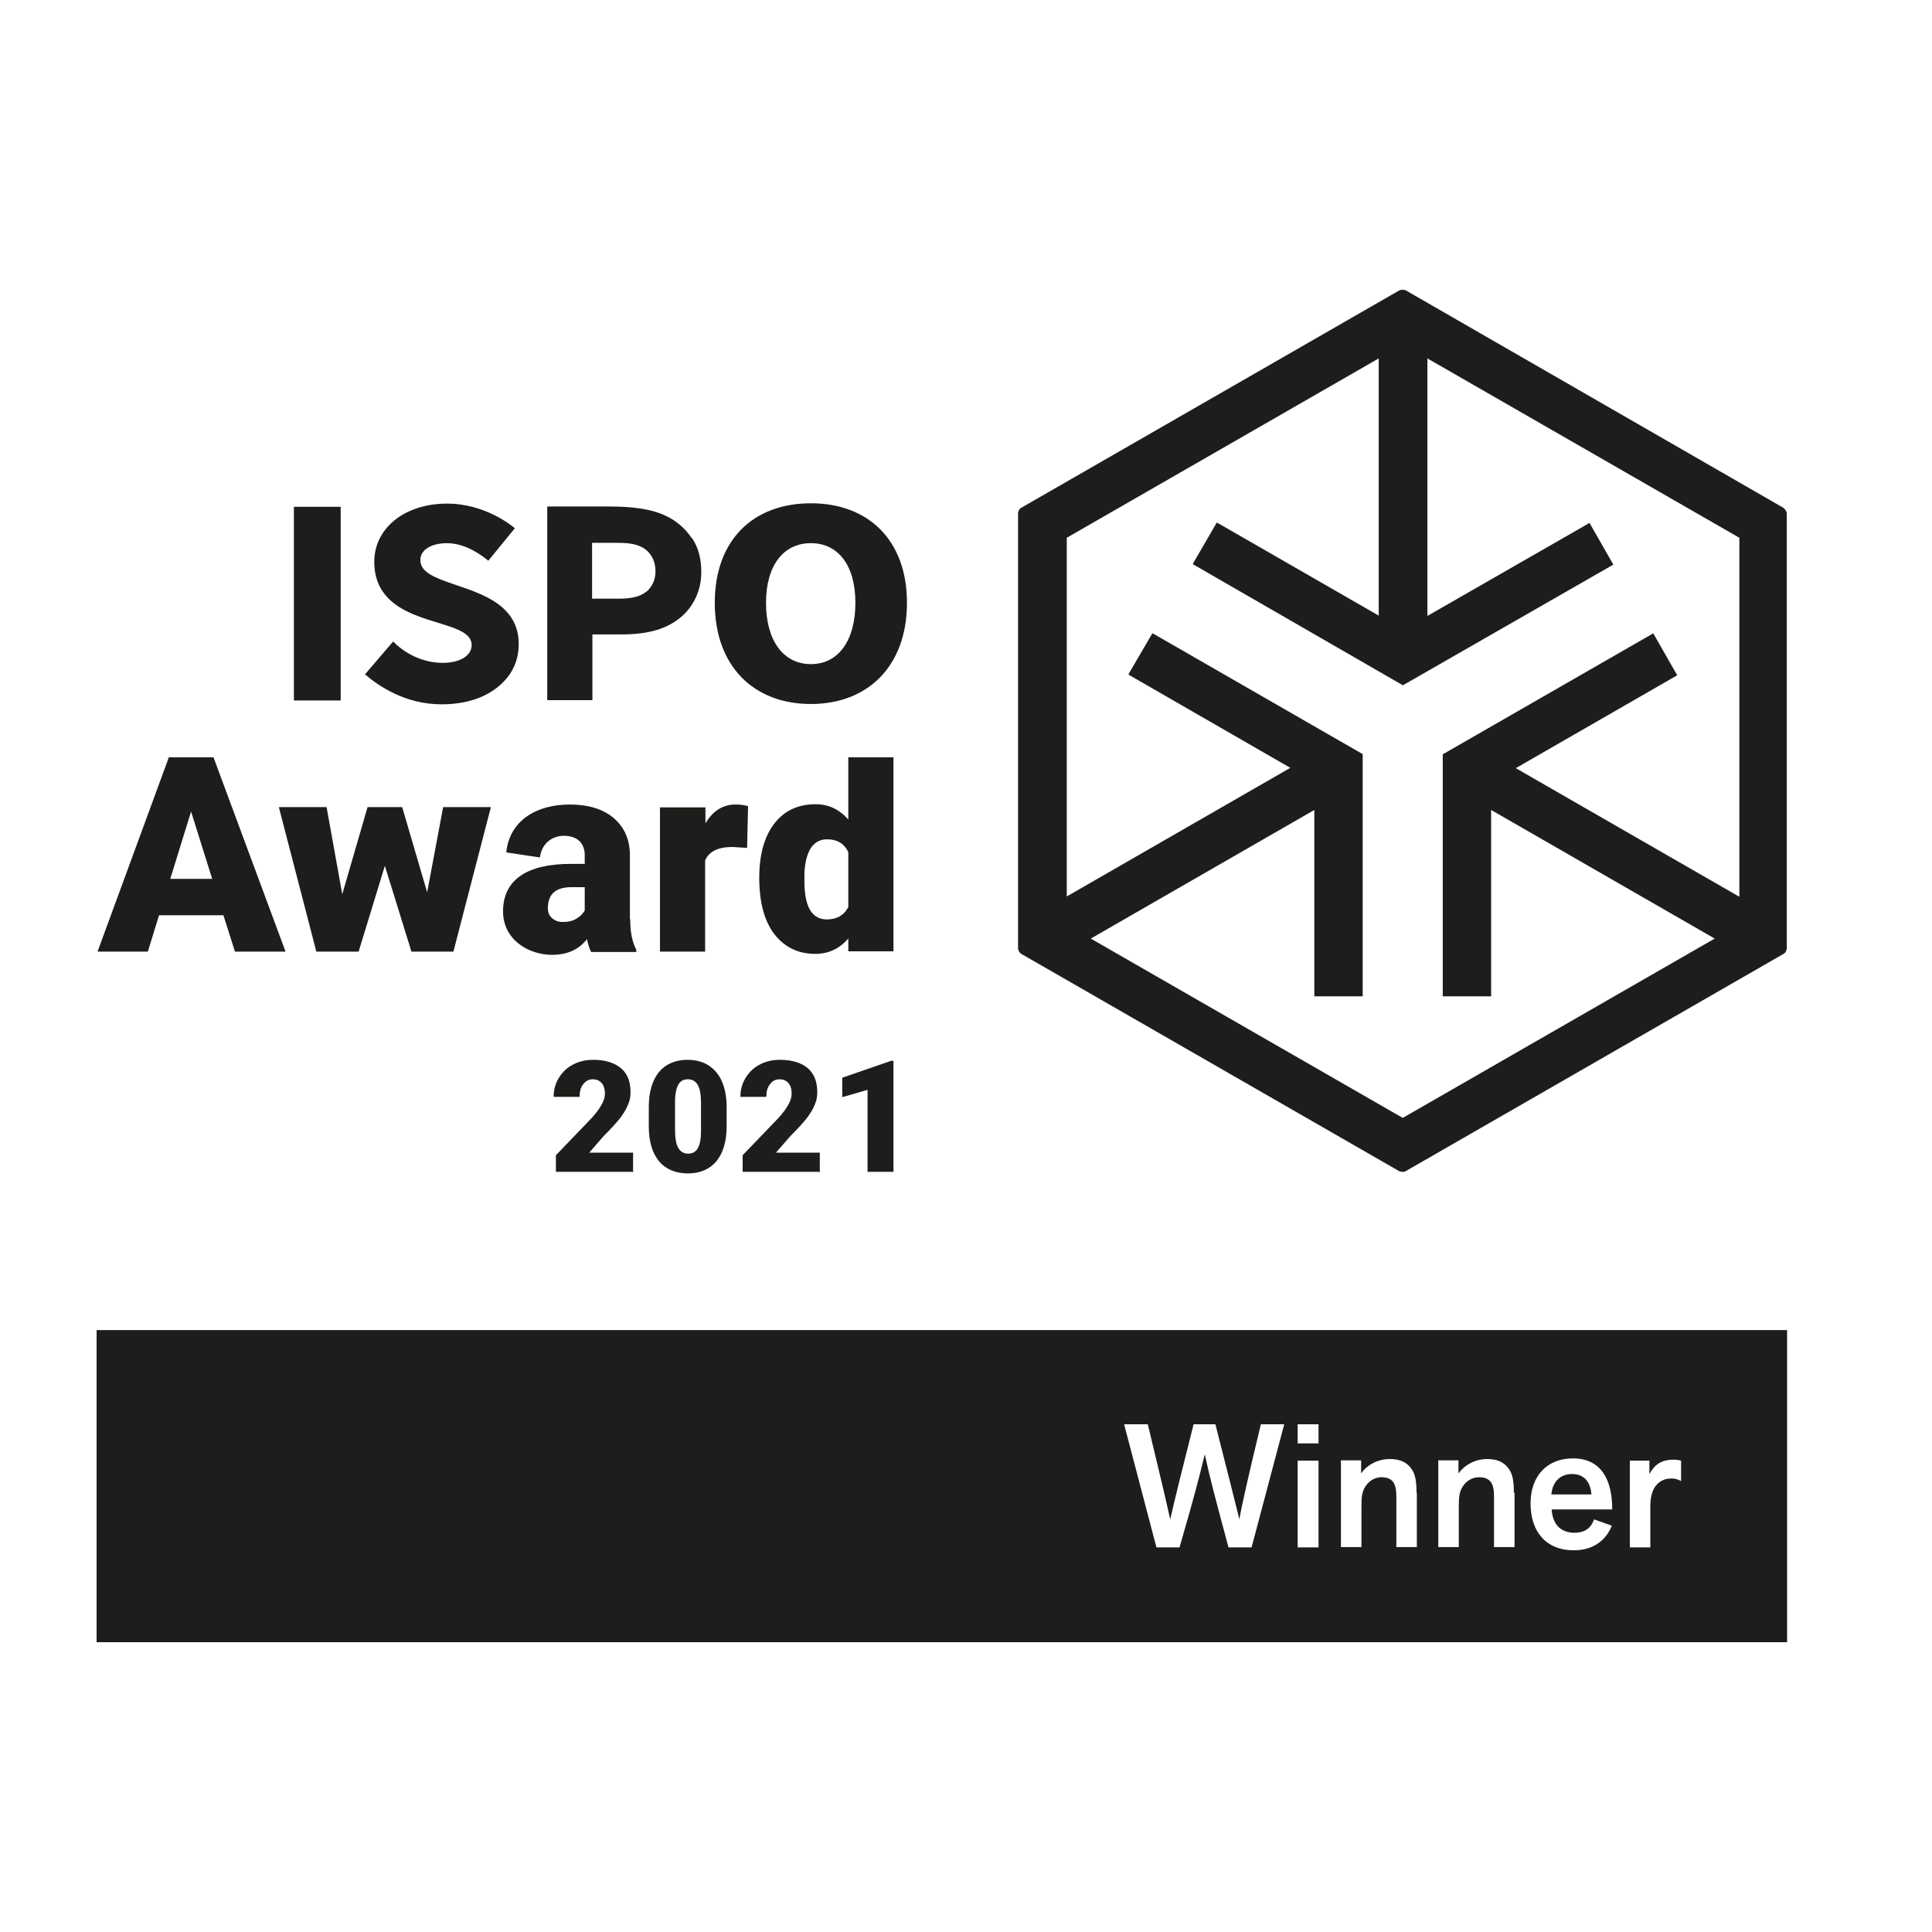 <svg width="72" height="72" viewBox="0 0 72 72" fill="none" xmlns="http://www.w3.org/2000/svg">
<path d="M62.649 54.434C62.554 54.41 62.47 54.398 62.363 54.398C61.909 54.398 61.658 54.588 61.468 54.933V54.434H60.739V57.668H61.503V56.158C61.503 55.813 61.563 55.587 61.67 55.42C61.814 55.206 62.029 55.099 62.279 55.099C62.422 55.099 62.518 55.123 62.649 55.195V54.434ZM57.815 56.253H60.083C60.083 55.099 59.641 54.35 58.615 54.35C57.672 54.35 57.039 54.992 57.039 56.027C57.039 57.062 57.6 57.775 58.651 57.775C59.331 57.775 59.82 57.454 60.071 56.859L59.403 56.622C59.283 56.99 59.009 57.121 58.674 57.121C58.161 57.121 57.851 56.8 57.827 56.241M56.418 55.635C56.418 55.195 56.371 54.945 56.239 54.755C56.072 54.505 55.822 54.374 55.428 54.374C54.974 54.374 54.592 54.588 54.353 54.909V54.422H53.601V57.656H54.365V56.098C54.365 55.789 54.389 55.539 54.556 55.337C54.688 55.159 54.903 55.052 55.117 55.052C55.332 55.052 55.464 55.111 55.559 55.23C55.654 55.361 55.678 55.551 55.678 55.801V57.656H56.442V55.623L56.418 55.635ZM52.79 55.635C52.79 55.195 52.742 54.945 52.611 54.755C52.444 54.505 52.193 54.374 51.799 54.374C51.346 54.374 50.952 54.588 50.725 54.909V54.422H49.973V57.656H50.737V56.098C50.737 55.789 50.761 55.539 50.928 55.337C51.059 55.159 51.274 55.052 51.477 55.052C51.68 55.052 51.835 55.111 51.918 55.23C52.014 55.361 52.038 55.551 52.038 55.801V57.656H52.802V55.623L52.79 55.635ZM49.137 53.078H48.361V53.791H49.137V53.078ZM49.137 54.434H48.361V57.668H49.137V54.434ZM47.848 53.078H46.989C46.511 55.064 46.273 56.11 46.189 56.622C45.962 55.694 45.64 54.445 45.294 53.078H44.482C44.029 54.873 43.826 55.682 43.611 56.622C43.348 55.432 43.086 54.398 42.775 53.078H41.892L43.097 57.668H43.957C44.542 55.647 44.697 55.028 44.9 54.196C45.079 55.04 45.246 55.67 45.783 57.668H46.642L47.86 53.078H47.848ZM66.588 61.2H3.6V49.569H66.6V61.2H66.588ZM59.307 55.694H57.815C57.863 55.183 58.173 54.933 58.591 54.933C59.009 54.933 59.271 55.195 59.307 55.694Z" fill="#1D1D1B"/>
<path d="M12.696 18.887H10.953V26.105H12.696V18.887Z" fill="#1D1D1B"/>
<path d="M24.082 22.05C23.891 22.216 23.557 22.311 23.092 22.311H22.065V20.23H23.044C23.581 20.23 23.903 20.325 24.13 20.539C24.333 20.742 24.428 20.98 24.428 21.312C24.428 21.622 24.285 21.883 24.094 22.05M25.777 20.052C25.527 19.683 25.192 19.386 24.727 19.184C24.261 18.982 23.629 18.875 22.686 18.875H20.394V26.093H22.077V23.643H23.139C24.226 23.643 24.858 23.417 25.36 23.013C25.885 22.573 26.135 21.955 26.135 21.324C26.135 20.849 26.04 20.421 25.789 20.052" fill="#1D1D1B"/>
<path d="M31.878 22.466C31.878 21.063 31.233 20.242 30.219 20.242C29.204 20.242 28.547 21.063 28.547 22.466C28.547 23.87 29.192 24.75 30.219 24.75C31.245 24.75 31.878 23.87 31.878 22.466ZM26.638 22.466C26.638 20.1 28.094 18.756 30.219 18.756C32.343 18.756 33.8 20.112 33.8 22.466C33.8 24.821 32.343 26.236 30.219 26.236C28.094 26.236 26.638 24.833 26.638 22.466Z" fill="#1D1D1B"/>
<path d="M15.667 20.861C15.667 20.505 16.049 20.243 16.658 20.243C17.434 20.243 18.078 20.802 18.198 20.897L19.188 19.684C19.081 19.601 18.09 18.768 16.658 18.768C15.082 18.768 13.948 19.684 13.948 20.933C13.948 21.551 14.163 21.991 14.485 22.312C15.5 23.323 17.577 23.192 17.577 24.037C17.577 24.453 17.111 24.703 16.503 24.703C15.894 24.703 15.201 24.465 14.652 23.906L13.602 25.131C14.115 25.571 15.106 26.248 16.455 26.248C17.386 26.248 18.186 25.987 18.747 25.428C19.105 25.071 19.331 24.596 19.331 24.001C19.331 23.442 19.129 23.038 18.818 22.728C17.816 21.729 15.667 21.753 15.667 20.885" fill="#1D1D1B"/>
<path d="M62.505 25.166L61.622 23.62V23.597L53.78 28.104H53.768V37.13H55.57V30.185L63.902 34.978L52.276 41.661L40.65 34.978L48.981 30.185V37.13H50.784V28.104L42.966 23.608H42.942L42.059 25.119V25.143L48.086 28.615L39.755 33.408V20.041L51.381 13.357V22.942L45.365 19.482H45.341L44.458 21.004V21.028L52.276 25.535H52.288L60.106 21.052H60.13L59.247 19.506V19.482L53.195 22.954V13.357L64.821 20.041V33.42L56.489 28.627L62.505 25.166ZM66.48 18.935L52.395 10.824C52.324 10.788 52.216 10.788 52.145 10.824L38.06 18.923C37.988 18.959 37.94 19.054 37.94 19.137V35.334C37.94 35.418 38 35.513 38.06 35.548L52.145 43.647C52.145 43.647 52.216 43.671 52.264 43.671C52.312 43.671 52.359 43.671 52.383 43.647L66.468 35.548C66.54 35.513 66.588 35.418 66.588 35.334V19.149C66.588 19.066 66.528 18.97 66.468 18.935" fill="#1D1D1B"/>
<path d="M7.121 30.244L7.908 32.753H6.345L7.121 30.244ZM6.297 28.21L3.635 35.465H5.509L5.927 34.109H8.326L8.756 35.465H10.642L7.956 28.222H6.309L6.297 28.21Z" fill="#1D1D1B"/>
<path d="M15.919 33.253L16.515 30.078H18.294L16.897 35.465H15.334L14.343 32.266L13.364 35.465H11.789L10.392 30.078H12.171L12.755 33.325L13.698 30.078H14.988L15.919 33.253Z" fill="#1D1D1B"/>
<path d="M21.791 33.931C21.731 34.038 21.636 34.145 21.492 34.228C21.349 34.323 21.182 34.359 20.967 34.359C20.812 34.359 20.681 34.311 20.573 34.216C20.466 34.121 20.418 34.002 20.418 33.847C20.418 33.324 20.705 33.062 21.301 33.062H21.791V33.919V33.931ZM23.474 34.24V31.861C23.474 31.278 23.259 30.815 22.865 30.482C22.471 30.149 21.922 29.982 21.23 29.982C20.036 29.982 18.998 30.541 18.866 31.766L20.12 31.956C20.203 31.362 20.645 31.148 21.015 31.148C21.851 31.148 21.791 31.873 21.791 31.909V32.194H21.278C19.654 32.194 18.747 32.777 18.747 33.966C18.747 35.013 19.69 35.584 20.573 35.584C21.134 35.584 21.564 35.393 21.874 35.001C21.922 35.215 21.97 35.369 22.03 35.477H23.713V35.393C23.569 35.132 23.486 34.751 23.486 34.263" fill="#1D1D1B"/>
<path d="M27.412 29.982C26.935 29.982 26.565 30.22 26.29 30.684V30.089H24.595V35.465H26.278V32.063C26.422 31.73 26.768 31.564 27.293 31.564L27.842 31.599L27.878 30.042C27.746 30.006 27.591 29.982 27.412 29.982Z" fill="#1D1D1B"/>
<path d="M30.814 34.264C30.253 34.264 29.978 33.788 29.978 32.837V32.528C30.026 31.695 30.313 31.279 30.826 31.279C31.196 31.279 31.459 31.433 31.614 31.755V33.8C31.459 34.109 31.184 34.264 30.814 34.264ZM31.614 28.223V30.542C31.279 30.161 30.874 29.971 30.396 29.971C29.728 29.971 29.215 30.221 28.845 30.708C28.474 31.196 28.295 31.873 28.295 32.718C28.295 33.622 28.486 34.323 28.856 34.811C29.238 35.298 29.74 35.548 30.384 35.548C30.874 35.548 31.279 35.358 31.614 34.977V35.453H33.297V28.223H31.614Z" fill="#1D1D1B"/>
<path d="M23.617 43.671H20.717V43.052L22.054 41.661C22.388 41.292 22.543 40.995 22.543 40.769C22.543 40.59 22.507 40.46 22.424 40.364C22.34 40.269 22.233 40.222 22.09 40.222C21.946 40.222 21.827 40.281 21.731 40.412C21.636 40.531 21.6 40.686 21.6 40.876H20.633C20.633 40.626 20.693 40.388 20.824 40.174C20.956 39.96 21.123 39.794 21.349 39.675C21.576 39.556 21.827 39.496 22.102 39.496C22.555 39.496 22.889 39.603 23.14 39.806C23.379 40.008 23.498 40.305 23.498 40.697C23.498 40.864 23.474 41.019 23.402 41.173C23.343 41.328 23.247 41.482 23.116 41.661C22.985 41.827 22.782 42.053 22.495 42.339L21.958 42.957H23.593V43.694L23.617 43.671Z" fill="#1D1D1B"/>
<path d="M26.124 41.102C26.124 40.804 26.088 40.578 26.005 40.436C25.921 40.293 25.802 40.222 25.635 40.222C25.468 40.222 25.349 40.293 25.277 40.424C25.205 40.555 25.157 40.769 25.157 41.042V42.101C25.157 42.41 25.193 42.636 25.277 42.779C25.36 42.921 25.48 42.993 25.647 42.993C25.814 42.993 25.933 42.921 26.005 42.791C26.088 42.648 26.124 42.434 26.124 42.136V41.114V41.102ZM27.079 41.982C27.079 42.541 26.948 42.969 26.697 43.278C26.447 43.575 26.088 43.73 25.635 43.73C25.181 43.73 24.811 43.575 24.561 43.278C24.31 42.969 24.179 42.541 24.179 41.994V41.245C24.179 40.686 24.31 40.258 24.561 39.948C24.811 39.651 25.169 39.496 25.623 39.496C26.077 39.496 26.435 39.651 26.697 39.96C26.948 40.269 27.079 40.697 27.079 41.256V42.006V41.982Z" fill="#1D1D1B"/>
<path d="M30.576 43.671H27.676V43.052L29.013 41.661C29.347 41.292 29.502 40.995 29.502 40.769C29.502 40.59 29.466 40.46 29.383 40.364C29.299 40.269 29.192 40.222 29.049 40.222C28.905 40.222 28.786 40.281 28.69 40.412C28.595 40.531 28.559 40.686 28.559 40.876H27.592C27.592 40.626 27.652 40.388 27.783 40.174C27.915 39.96 28.082 39.794 28.308 39.675C28.535 39.556 28.786 39.496 29.061 39.496C29.514 39.496 29.86 39.603 30.099 39.806C30.338 40.008 30.457 40.305 30.457 40.697C30.457 40.864 30.433 41.019 30.361 41.173C30.302 41.328 30.206 41.482 30.075 41.661C29.944 41.827 29.741 42.053 29.454 42.339L28.917 42.957H30.552V43.694L30.576 43.671Z" fill="#1D1D1B"/>
<path d="M33.297 43.671H32.331V40.615L31.388 40.888V40.163L33.214 39.532H33.297V43.671Z" fill="#1D1D1B"/>
</svg>
